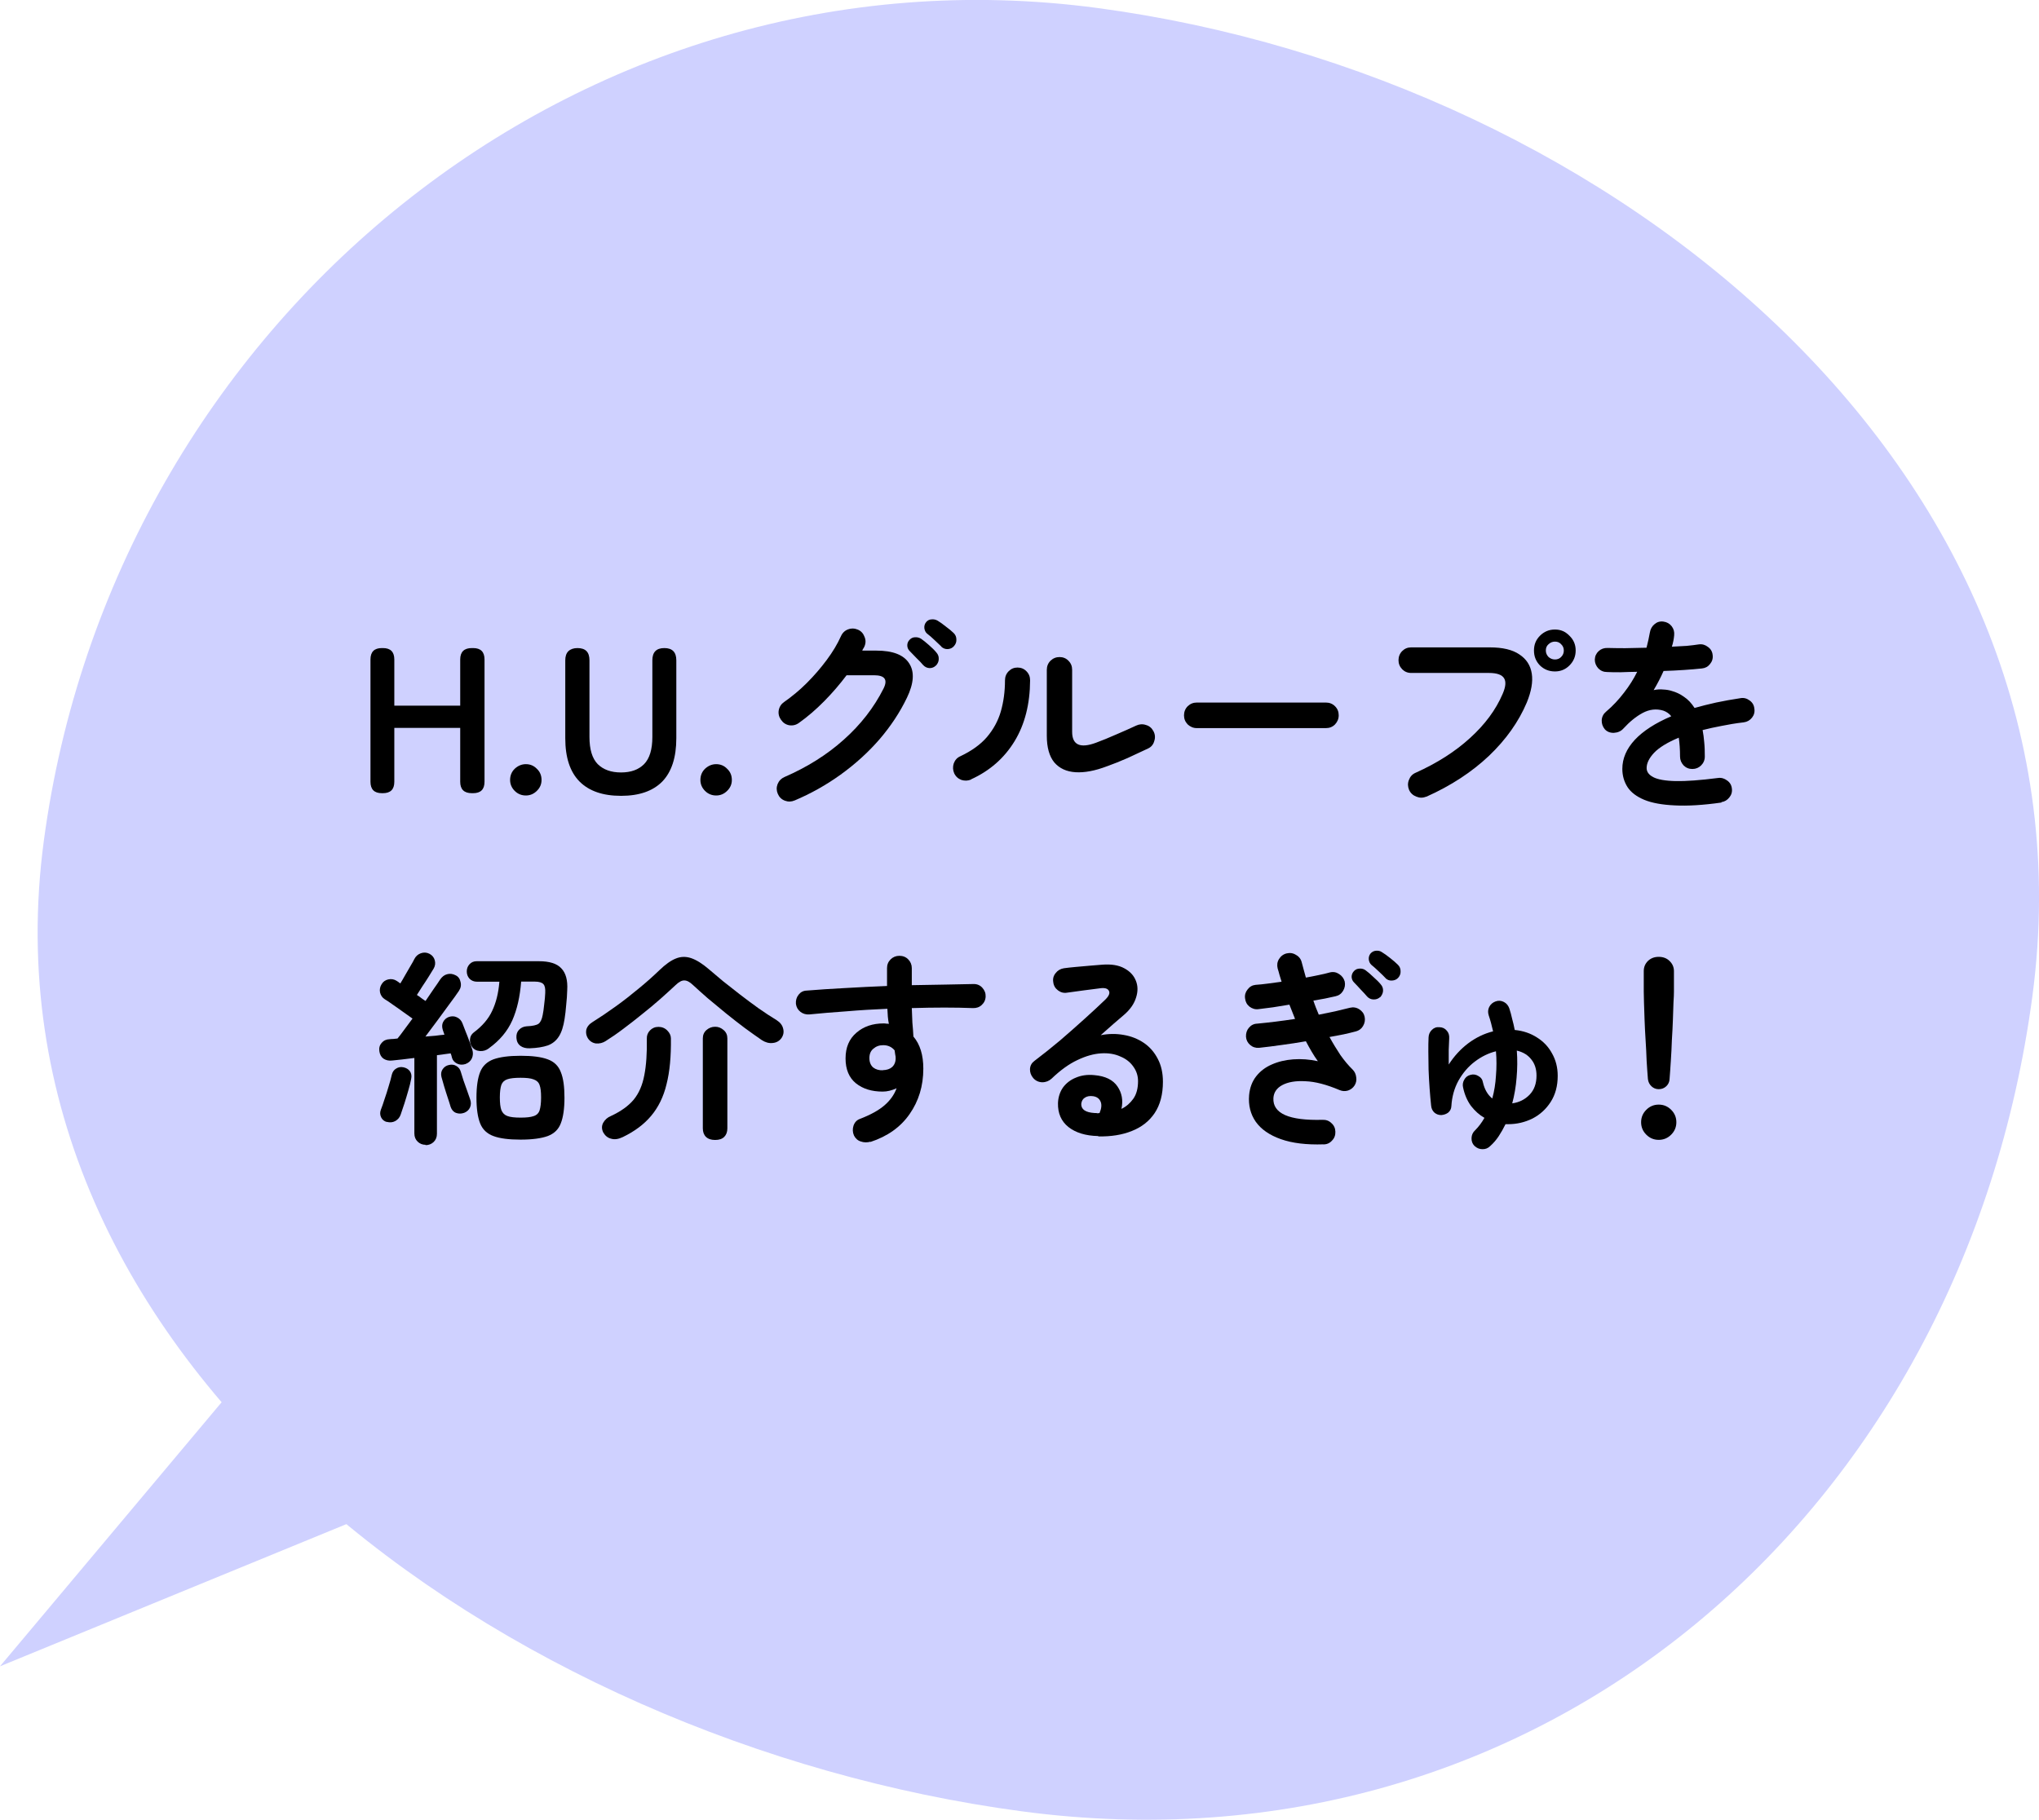 <?xml version="1.0" encoding="UTF-8"?>
<svg id="_レイヤー_1" data-name="レイヤー_1" xmlns="http://www.w3.org/2000/svg" version="1.1" viewBox="0 0 177 158">
  <!-- Generator: Adobe Illustrator 29.8.2, SVG Export Plug-In . SVG Version: 2.1.1 Build 3)  -->
  <defs>
    <style>
      .st0 {
        fill: #cfd1ff;
      }
    </style>
  </defs>
  <path class="st0" d="M3.8,73.04c-6.01,45.07,39.9,78.21,84.88,84.23,44.97,6.02,81.74-25.73,87.75-70.8C182.43,41.4,140.29,6.73,95.31.7,50.34-5.32,9.81,27.97,3.8,73.04Z"/>
  <path class="st0" d="M49.91,124.19l-13.76-22.59L0,144.68l49.91-20.49Z"/>
  <path d="M143.99,94.57c-.24,0-.45-.08-.63-.25-.18-.17-.28-.38-.31-.63-.04-.46-.07-.98-.11-1.57-.02-.59-.05-1.19-.09-1.8-.04-.62-.07-1.22-.09-1.78-.02-.56-.04-1.06-.05-1.49-.01-.43-.02-.75-.02-.95v-1.78c0-.35.12-.64.36-.88.25-.24.56-.36.94-.36s.7.12.94.36c.25.24.38.53.38.88v1.78c0,.2-.01.52-.04.95-.01.43-.03.93-.05,1.49-.02.56-.05,1.16-.09,1.78-.02.61-.05,1.21-.09,1.8-.04.59-.07,1.11-.11,1.57-.01.25-.11.46-.29.63-.18.17-.4.25-.65.25ZM143.99,98.97c-.42,0-.78-.15-1.08-.45-.3-.3-.45-.66-.45-1.08s.15-.78.45-1.08c.3-.3.66-.45,1.08-.45s.78.15,1.08.45c.3.3.45.66.45,1.08s-.15.78-.45,1.08c-.3.3-.66.45-1.08.45Z"/>
  <path d="M127.99,99.49c-.18-.18-.26-.41-.25-.68.01-.26.11-.49.31-.67.31-.31.58-.67.81-1.08-.44-.25-.83-.6-1.17-1.04-.32-.44-.55-.97-.68-1.58-.06-.24-.03-.47.09-.68.12-.23.3-.37.54-.43.24-.07.47-.04.68.09.23.12.37.31.41.56.14.61.41,1.08.81,1.4.17-.62.28-1.28.32-1.98.06-.71.06-1.42,0-2.12-.65.16-1.26.46-1.84.9s-1.05,1-1.42,1.66c-.36.66-.56,1.39-.61,2.2-.01.23-.1.41-.27.56-.17.13-.37.2-.61.22-.24,0-.44-.08-.61-.23-.16-.16-.25-.36-.27-.61-.05-.46-.09-.95-.13-1.48-.04-.54-.07-1.09-.09-1.64-.01-.55-.02-1.07-.02-1.55s0-.91.02-1.24c.01-.26.11-.48.29-.65.18-.18.4-.26.67-.23.26.01.47.11.63.31.16.18.22.41.2.68-.01.25-.02.58-.04.97v1.28c.47-.73,1.03-1.34,1.69-1.84.67-.5,1.39-.85,2.16-1.04-.11-.49-.23-.95-.38-1.39-.08-.25-.07-.49.04-.72.12-.24.31-.4.56-.49s.49-.07.72.05c.23.12.38.31.47.56.1.3.18.61.25.92.08.3.16.62.22.95.73.07,1.37.29,1.93.65.56.35,1,.81,1.31,1.39.32.56.49,1.21.49,1.94,0,.88-.2,1.63-.61,2.27-.4.62-.92,1.1-1.58,1.44-.65.32-1.35.49-2.11.49h-.23c-.18.37-.38.72-.59,1.04s-.46.61-.74.86c-.19.19-.42.28-.68.27-.25,0-.47-.09-.67-.27ZM131.28,95.8c.59-.08,1.09-.33,1.49-.74.41-.42.61-.98.61-1.67,0-.56-.15-1.03-.45-1.4-.29-.38-.71-.64-1.26-.77.06.78.05,1.57-.02,2.36-.06.78-.19,1.52-.38,2.23Z"/>
  <path d="M114.9,99.36c-1.49.05-2.72-.1-3.71-.45s-1.71-.85-2.18-1.51c-.46-.66-.65-1.43-.58-2.3.06-.65.26-1.19.61-1.64s.8-.79,1.35-1.03c.56-.25,1.19-.4,1.87-.45.7-.05,1.41,0,2.14.16-.19-.26-.37-.54-.54-.83s-.34-.59-.5-.9c-.7.12-1.39.23-2.09.32-.68.1-1.34.18-1.98.25-.29.02-.55-.06-.77-.25-.22-.19-.34-.43-.36-.72-.01-.3.07-.56.25-.77.19-.23.43-.35.72-.36,1.03-.1,2.13-.23,3.29-.41l-.49-1.24c-.48.08-.95.16-1.42.23-.46.06-.88.11-1.26.16-.29.04-.55-.04-.79-.22-.23-.19-.35-.43-.38-.72-.04-.29.04-.55.22-.77.18-.24.41-.37.7-.4.32-.02.68-.06,1.06-.11.38-.05.78-.1,1.19-.16-.06-.2-.12-.4-.18-.59-.05-.19-.1-.38-.16-.56-.07-.29-.04-.56.11-.81.16-.26.38-.43.67-.5.29-.07.56-.03.81.13.26.14.43.36.5.65.06.22.12.44.18.67.06.22.12.43.18.65.38-.07.76-.14,1.12-.22.36-.07.68-.15.97-.23.29-.07.55-.02.79.14.25.16.41.37.49.65.06.29.01.56-.14.81s-.37.41-.65.47c-.28.06-.58.13-.92.2-.32.06-.66.12-1.01.18.07.2.14.41.22.61.08.2.17.41.25.61.49-.1.97-.19,1.42-.29.47-.11.89-.21,1.28-.31.29-.07.56-.03.81.13.25.16.41.37.47.65.06.29.01.56-.14.81-.14.24-.36.4-.65.47-.31.08-.66.17-1.04.25-.38.07-.79.15-1.22.23.3.55.62,1.07.95,1.57.34.48.69.9,1.06,1.26.18.18.28.4.31.67.04.25-.01.49-.14.7-.14.22-.34.37-.58.45-.24.07-.48.06-.72-.04-1.13-.48-2.12-.74-2.97-.77-.85-.05-1.52.07-2.02.34-.48.26-.73.64-.76,1.12-.07,1.34,1.35,1.97,4.27,1.89.3-.01.56.08.77.29.22.19.33.44.34.74.01.3-.08.56-.29.77-.19.22-.44.33-.74.34ZM119.8,86.58c-.16.14-.35.21-.58.2-.22-.01-.4-.1-.54-.25-.14-.17-.33-.37-.56-.61-.22-.24-.41-.45-.59-.63-.12-.12-.19-.28-.2-.47,0-.19.07-.37.22-.52.13-.13.29-.2.49-.2.19-.01.37.04.52.16.18.13.4.32.65.56.26.23.48.44.65.65.14.16.21.34.2.56-.01.2-.1.39-.25.56ZM120.28,84.93c-.16-.17-.35-.36-.59-.58-.23-.22-.44-.41-.65-.58-.12-.11-.19-.26-.22-.45-.02-.2.03-.38.16-.54.13-.14.29-.22.47-.23.19-.02.37.02.52.13.2.12.44.29.7.5.28.22.5.41.68.59.16.16.23.34.23.56.01.2-.05.39-.2.56-.14.16-.33.24-.56.25-.22.01-.4-.06-.56-.22Z"/>
  <path d="M95.33,98.64c-1.09-.02-1.96-.29-2.59-.79-.62-.5-.92-1.19-.9-2.07.02-.52.17-.97.43-1.35.28-.38.65-.67,1.12-.86.47-.2,1-.28,1.6-.22.96.08,1.63.41,2.02.99.38.56.5,1.21.34,1.94.42-.2.76-.5,1.03-.88.28-.4.41-.91.41-1.53,0-.47-.14-.89-.41-1.26-.26-.38-.64-.68-1.13-.88-.48-.22-1.04-.31-1.67-.27-.64.04-1.32.23-2.05.58-.73.34-1.48.88-2.25,1.62-.22.2-.49.31-.81.31-.32-.01-.59-.14-.79-.38-.19-.23-.28-.49-.27-.77.02-.3.15-.53.38-.7.74-.56,1.49-1.16,2.23-1.78.74-.64,1.45-1.26,2.12-1.87.68-.61,1.28-1.17,1.8-1.67.32-.31.43-.57.32-.77-.1-.2-.35-.28-.77-.22-.41.05-.88.11-1.4.18-.52.07-1,.14-1.46.2-.29.05-.55-.02-.79-.2s-.38-.42-.41-.72c-.05-.29.02-.55.2-.77.18-.24.42-.38.72-.43.26-.04.59-.07.99-.11.41-.04.82-.07,1.24-.11.43-.04.8-.07,1.1-.09.78-.06,1.42.04,1.91.31.49.26.83.62,1.01,1.08.18.44.19.93.02,1.46-.16.53-.5,1.03-1.03,1.49-.24.2-.55.47-.92.79-.36.32-.73.65-1.12.99.68-.13,1.35-.14,2-.02.65.11,1.22.34,1.73.68.52.35.92.81,1.22,1.39.3.56.45,1.23.45,2,0,1.09-.24,2-.72,2.72-.48.71-1.14,1.22-1.98,1.55-.84.34-1.81.49-2.9.47ZM95.01,96.64h.11s.08,0,.13.02c.06,0,.13,0,.2-.02.17-.4.2-.73.09-.99-.11-.26-.32-.42-.65-.47-.29-.04-.53,0-.72.13-.18.11-.28.29-.31.54-.01.48.37.74,1.15.79Z"/>
  <path d="M75.57,99.13c-.29.08-.57.08-.85-.02-.26-.08-.46-.26-.59-.52-.12-.28-.13-.56-.04-.85.1-.29.28-.49.56-.59.91-.35,1.62-.74,2.12-1.17.5-.43.86-.93,1.06-1.49-.41.19-.81.29-1.21.29-.95,0-1.72-.24-2.32-.72-.6-.49-.9-1.21-.9-2.16s.31-1.69.94-2.23c.62-.54,1.41-.81,2.36-.81.08,0,.16,0,.23.02.07,0,.15,0,.23.02-.04-.2-.07-.41-.09-.63-.01-.22-.02-.44-.04-.68-1.2.05-2.38.12-3.55.22-1.15.08-2.23.17-3.22.27-.29.02-.55-.05-.77-.22-.23-.18-.36-.41-.4-.7-.02-.3.05-.56.23-.79.18-.23.41-.35.7-.36,1.02-.08,2.13-.16,3.33-.22,1.2-.07,2.42-.13,3.65-.18v-1.55c0-.3.1-.55.31-.76.2-.2.46-.31.76-.31s.57.1.77.31c.2.2.31.46.31.76v1.48c1-.02,1.95-.04,2.86-.05.91-.02,1.75-.04,2.52-.05.3,0,.55.11.74.32.2.22.3.47.29.76-.01.3-.13.55-.34.74-.2.19-.46.28-.76.27-1.54-.06-3.31-.06-5.31,0,.01.42.03.84.05,1.26.04.42.07.82.09,1.21.58.68.86,1.61.86,2.79,0,1.5-.4,2.81-1.19,3.94-.78,1.13-1.92,1.94-3.42,2.43ZM76.63,92.92c.35-.01.62-.1.81-.27.2-.18.31-.44.31-.77,0-.1-.01-.2-.04-.32-.01-.12-.03-.24-.05-.36-.25-.3-.58-.45-.99-.45-.34,0-.62.1-.86.31-.23.19-.34.46-.34.81s.11.62.32.81c.23.18.51.26.85.25Z"/>
  <path d="M52.6,90.38c-.28.18-.57.25-.88.22-.3-.05-.53-.2-.7-.47-.13-.22-.17-.45-.13-.7.06-.26.23-.49.52-.67.67-.42,1.35-.88,2.03-1.37.7-.5,1.37-1.03,2.02-1.57.66-.54,1.25-1.07,1.78-1.58.52-.5.99-.84,1.42-1.01.43-.18.88-.19,1.33-.04.47.16.98.48,1.55.97.35.3.76.64,1.22,1.03.47.37.97.76,1.49,1.17.53.41,1.06.8,1.6,1.19.55.38,1.07.73,1.57,1.03.3.19.49.43.56.72.08.29.04.56-.14.83-.18.25-.43.4-.76.43-.32.04-.64-.05-.95-.25-.46-.31-.95-.67-1.49-1.06-.54-.41-1.09-.83-1.64-1.28s-1.07-.88-1.57-1.3c-.48-.42-.9-.8-1.26-1.13-.29-.28-.54-.41-.76-.41-.22-.01-.47.12-.76.4-.38.36-.83.76-1.33,1.21-.49.43-1.01.87-1.57,1.31-.54.44-1.09.87-1.64,1.28-.54.41-1.05.76-1.53,1.06ZM54.06,98.73c-.37.18-.71.23-1.01.14-.29-.07-.51-.25-.67-.52-.16-.3-.16-.59-.02-.86.16-.28.38-.47.67-.59.86-.4,1.52-.87,1.98-1.42.46-.56.76-1.27.92-2.12.17-.85.24-1.91.22-3.19-.01-.26.08-.5.27-.7.19-.2.44-.31.74-.31s.57.11.77.32c.2.2.31.43.31.68.02,1.56-.1,2.89-.38,3.98-.26,1.09-.71,2-1.33,2.74-.61.73-1.43,1.35-2.47,1.85ZM62.07,98.98c-.34,0-.6-.09-.79-.27-.18-.18-.27-.43-.27-.74v-7.81c0-.29.1-.53.31-.72.22-.19.47-.29.76-.29s.52.1.74.29c.22.19.32.43.32.72v7.81c0,.31-.09.56-.27.74-.18.18-.44.27-.79.27Z"/>
  <path d="M36.94,99.4c-.26,0-.49-.09-.68-.27-.19-.18-.29-.42-.29-.72v-6.55c-.37.05-.73.09-1.06.13-.32.04-.61.07-.85.09-.3.04-.56-.02-.77-.16-.2-.14-.32-.36-.36-.65s.03-.53.2-.72c.17-.2.4-.31.7-.32.1-.01.2-.02.32-.02.12-.01.24-.02.36-.04.17-.2.36-.46.58-.76.23-.31.47-.64.72-.97-.22-.16-.48-.34-.79-.56-.31-.23-.62-.44-.92-.65-.3-.22-.53-.37-.7-.47-.22-.14-.35-.34-.41-.59-.05-.25,0-.49.13-.7.13-.23.32-.37.58-.43.26-.06.51-.02.74.13.11.07.21.14.31.22.12-.19.26-.43.41-.7.17-.28.32-.55.47-.81.16-.26.27-.47.34-.61.12-.24.31-.41.56-.5s.5-.08.74.04c.24.12.4.31.47.56.07.25.04.49-.09.72-.11.18-.25.41-.43.7-.18.29-.37.58-.56.86-.18.29-.34.53-.47.74.16.1.29.19.41.29.13.1.25.17.34.23.26-.38.5-.74.72-1.06.23-.32.41-.59.54-.79.17-.25.37-.41.61-.47.24-.07.49-.04.74.09.23.11.37.3.43.58.07.28.02.53-.14.77-.2.3-.47.68-.81,1.13-.32.44-.67.92-1.04,1.42-.37.49-.73.97-1.06,1.42.3-.02.59-.05.86-.07.29-.04.55-.07.79-.09l-.14-.41c-.08-.25-.08-.48.02-.68.11-.22.28-.37.5-.45.24-.08.47-.08.68.02.23.1.4.27.5.52.07.18.16.41.27.7.12.29.23.58.34.88.11.29.19.53.25.72.08.26.07.52-.04.76-.11.23-.29.39-.56.49-.26.08-.51.07-.74-.05-.23-.12-.37-.29-.43-.52-.02-.12-.06-.24-.11-.36-.34.05-.73.1-1.19.16v6.82c0,.3-.1.54-.29.72-.19.18-.43.27-.7.27ZM45.19,98.95c-1.02,0-1.81-.1-2.36-.31-.55-.2-.94-.57-1.15-1.1s-.32-1.27-.32-2.23.11-1.7.32-2.23.6-.89,1.15-1.1c.55-.2,1.34-.31,2.36-.31s1.81.1,2.36.31c.55.2.93.57,1.13,1.1.22.53.32,1.27.32,2.23s-.11,1.7-.32,2.23c-.2.53-.58.89-1.13,1.1-.55.2-1.34.31-2.36.31ZM42.43,91.03c-.23.17-.49.25-.77.23-.29-.02-.52-.14-.68-.36-.14-.2-.2-.43-.18-.67.02-.24.13-.43.32-.58.74-.55,1.28-1.18,1.6-1.87.34-.71.55-1.55.63-2.54h-1.93c-.28,0-.5-.09-.67-.27-.16-.18-.23-.39-.23-.63s.08-.44.23-.61c.16-.18.37-.27.63-.27h5.4c.91,0,1.56.2,1.94.61.4.41.57,1.04.52,1.89-.01.41-.04.84-.09,1.3-.04.46-.08.86-.14,1.21-.1.65-.26,1.16-.5,1.53-.23.36-.55.62-.95.77-.41.14-.94.23-1.58.25-.31.01-.58-.05-.79-.2-.22-.16-.34-.39-.36-.7-.02-.29.05-.52.22-.7.18-.19.4-.29.67-.31.52-.02.86-.1,1.03-.22.17-.13.29-.38.36-.76.05-.23.09-.53.13-.92.05-.38.08-.71.09-.99.02-.38-.03-.64-.16-.77-.12-.14-.37-.22-.74-.22h-1.19c-.1,1.3-.35,2.42-.77,3.37-.42.94-1.09,1.74-2.02,2.41ZM45.19,97.04c.5,0,.88-.04,1.13-.13.26-.08.44-.25.52-.5.08-.25.13-.62.13-1.12s-.04-.84-.13-1.08c-.08-.24-.26-.4-.52-.49-.25-.1-.63-.14-1.13-.14s-.89.04-1.15.13c-.25.08-.43.25-.52.49-.08.24-.13.6-.13,1.08s.04.85.13,1.1c.1.25.27.43.52.52.26.1.65.14,1.15.14ZM33.58,97.42c-.23-.06-.4-.2-.5-.41-.1-.22-.1-.43-.02-.65.1-.24.2-.55.32-.92.13-.37.25-.75.36-1.13.12-.38.21-.71.27-.99.06-.25.19-.43.38-.54.19-.12.4-.16.63-.11.24.05.43.16.56.34s.17.41.11.68c-.05.28-.13.61-.25,1.01-.11.38-.22.76-.34,1.13s-.23.69-.32.95c-.08.24-.24.43-.47.56-.23.12-.47.14-.72.07ZM40.27,96.63c-.23.08-.46.08-.68,0s-.38-.26-.47-.52c-.06-.2-.14-.47-.25-.79-.11-.34-.22-.67-.32-1.01-.1-.34-.17-.61-.23-.81-.06-.26-.02-.49.11-.67.13-.19.31-.31.54-.36.24-.06.46-.03.65.09.19.11.32.28.38.5.06.19.14.44.23.74.11.3.22.6.32.9.11.3.19.54.25.72.1.26.1.51,0,.74-.1.22-.27.37-.52.47Z"/>
  <path d="M149.45,69.68c-1.61.23-2.96.31-4.07.25-1.1-.05-1.99-.21-2.66-.49-.66-.28-1.14-.64-1.44-1.1-.3-.47-.45-1-.45-1.58,0-.9.36-1.74,1.08-2.52.73-.78,1.79-1.46,3.17-2.05-.19-.24-.43-.4-.7-.49-.6-.18-1.19-.11-1.78.2-.58.31-1.14.77-1.69,1.37-.2.22-.47.34-.81.36-.32.01-.59-.09-.79-.31-.19-.23-.28-.49-.27-.79.02-.3.15-.55.38-.74.59-.5,1.1-1.05,1.55-1.64.46-.59.84-1.19,1.15-1.82-.52.01-1,.02-1.46.04-.44,0-.83,0-1.15-.02-.3,0-.55-.1-.76-.31-.2-.22-.31-.47-.31-.77.01-.3.13-.55.34-.74s.47-.28.77-.27c.42.01.92.02,1.51.02.6-.01,1.22-.02,1.87-.04.06-.23.11-.45.16-.67.05-.22.09-.43.13-.65.05-.3.18-.54.4-.72.22-.19.47-.27.77-.23.3.04.54.17.72.4.18.23.25.49.22.79-.01.16-.04.32-.07.49s-.08.34-.13.5c.46-.02.88-.05,1.28-.07.4-.04.75-.08,1.06-.13.3-.04.56.04.79.22.24.17.38.4.41.7.04.3-.04.56-.23.79-.18.23-.41.35-.7.38-.44.05-.95.09-1.53.13-.58.04-1.18.07-1.8.09-.26.59-.55,1.14-.86,1.66.29-.06.56-.08.83-.05.26.01.52.05.76.13.36.1.71.26,1.04.5.35.23.65.55.92.97.59-.17,1.21-.32,1.87-.47.67-.14,1.38-.27,2.12-.38.29-.05.55.02.79.2.24.17.38.4.41.7.05.3-.02.56-.2.79-.18.23-.42.37-.72.41-.7.08-1.34.19-1.93.31-.59.11-1.13.23-1.64.36.06.32.11.68.14,1.06.04.38.05.8.05,1.24,0,.3-.11.56-.32.77-.2.2-.46.31-.76.31s-.55-.1-.76-.31c-.2-.22-.31-.47-.31-.77,0-.61-.04-1.16-.11-1.64-.98.41-1.7.85-2.14,1.31-.43.46-.65.9-.65,1.33,0,.32.19.59.58.79.38.2,1.03.32,1.93.34.9.02,2.13-.07,3.69-.27.29-.04.55.04.79.22.24.17.38.4.41.7.04.29-.04.55-.22.77-.18.23-.41.37-.7.41Z"/>
  <path d="M123.8,69.17c-.28.12-.56.12-.85,0-.29-.11-.5-.3-.63-.58-.12-.29-.13-.58-.02-.86.11-.3.3-.51.58-.63,1.87-.84,3.45-1.85,4.73-3.02,1.3-1.18,2.24-2.45,2.83-3.83.26-.6.31-1.05.13-1.35-.18-.31-.62-.47-1.33-.47h-6.75c-.3,0-.56-.11-.77-.32-.22-.23-.32-.49-.32-.79s.11-.58.32-.79.47-.32.77-.32h6.84c1.1,0,1.96.2,2.56.61.61.4.97.95,1.08,1.67.11.71-.04,1.54-.43,2.5-.71,1.68-1.81,3.23-3.29,4.64-1.48,1.4-3.29,2.59-5.44,3.55ZM134.98,58.3c-.5,0-.94-.17-1.3-.52-.35-.36-.52-.79-.52-1.3s.17-.93.52-1.28c.36-.36.79-.54,1.3-.54s.91.18,1.26.54c.36.35.54.77.54,1.28s-.18.94-.54,1.3c-.35.35-.77.52-1.26.52ZM134.98,57.26c.22,0,.4-.07.54-.22.16-.16.23-.34.23-.56s-.08-.4-.23-.54c-.14-.16-.32-.23-.54-.23s-.4.08-.56.23c-.16.14-.23.32-.23.54s.08.4.23.56c.16.14.34.22.56.22Z"/>
  <path d="M103.89,63.22c-.3,0-.56-.11-.79-.32-.22-.23-.32-.49-.32-.79s.11-.58.32-.79c.23-.22.49-.32.79-.32h11.21c.31,0,.58.11.79.32.22.22.32.48.32.79s-.11.56-.32.79c-.22.22-.48.32-.79.32h-11.21Z"/>
  <path d="M96.1,66.53c-1.04.4-1.96.57-2.74.52-.78-.05-1.39-.33-1.84-.85-.43-.53-.65-1.3-.65-2.32v-5.72c0-.31.11-.58.32-.79.23-.22.49-.32.79-.32s.57.11.77.32c.22.22.32.48.32.79v5.38c0,1.14.69,1.46,2.07.95.54-.2,1.13-.44,1.76-.72.65-.28,1.22-.53,1.73-.77.28-.13.56-.15.85-.05.29.08.5.26.65.54.14.26.17.55.07.85-.08.3-.26.52-.54.65-.55.26-1.15.54-1.78.83-.64.28-1.24.52-1.8.72ZM84.31,67.68c-.28.12-.56.13-.85.04-.29-.11-.5-.3-.63-.58-.12-.28-.13-.56-.04-.85.11-.3.3-.51.58-.63.97-.46,1.74-1.01,2.3-1.66.56-.66.97-1.4,1.21-2.23.24-.84.36-1.74.36-2.7,0-.31.11-.58.32-.79.22-.22.47-.32.77-.32s.57.11.77.32c.22.22.32.48.32.79-.01,2.06-.46,3.83-1.35,5.29s-2.15,2.57-3.78,3.31Z"/>
  <path d="M68.98,69.5c-.28.12-.56.13-.85.02-.29-.11-.49-.31-.61-.59-.12-.28-.13-.56-.02-.85.12-.29.32-.49.59-.61,1.98-.86,3.7-1.94,5.15-3.24,1.46-1.3,2.62-2.78,3.46-4.45.38-.77.11-1.15-.83-1.15h-2.38c-.58.77-1.22,1.52-1.94,2.25-.71.72-1.44,1.35-2.2,1.89-.25.18-.53.25-.85.2-.3-.06-.53-.22-.7-.47-.18-.25-.25-.53-.2-.83.06-.31.22-.55.47-.72.67-.47,1.33-1.01,1.96-1.64.64-.64,1.21-1.3,1.73-2,.53-.71.94-1.4,1.24-2.07.13-.29.34-.49.61-.59.29-.11.58-.1.86.02.28.12.47.33.58.63.12.29.11.57-.02.85-.02.05-.05.1-.09.16-.04.06-.07.12-.09.18h1.22c1.44,0,2.39.37,2.86,1.12.47.73.4,1.72-.2,2.97-.61,1.27-1.41,2.48-2.39,3.62-.98,1.13-2.11,2.15-3.37,3.06-1.25.9-2.59,1.65-4.01,2.25ZM81.72,56.14c-.16-.16-.35-.34-.59-.56-.24-.23-.46-.42-.67-.58-.12-.11-.19-.26-.22-.45-.02-.2.03-.38.16-.54.12-.14.27-.22.45-.23.19-.02.37.01.54.11.2.12.44.29.7.5.28.2.51.4.7.58.16.16.23.34.23.56.01.2-.05.39-.2.56-.13.16-.31.25-.54.27-.22.01-.41-.06-.58-.22ZM81.25,57.78c-.16.16-.34.23-.56.23-.22-.01-.4-.1-.56-.27-.14-.17-.33-.37-.56-.59-.23-.24-.43-.45-.61-.63-.12-.12-.19-.27-.2-.45-.01-.19.05-.37.2-.52.13-.14.29-.22.49-.22.19-.01.37.04.52.14.19.13.41.31.67.54.26.23.48.44.65.65.14.16.21.34.2.56,0,.2-.08.39-.23.56Z"/>
  <path d="M62.17,69.07c-.37,0-.7-.13-.97-.4-.26-.26-.4-.58-.4-.95s.13-.71.4-.97c.28-.26.6-.4.97-.4s.69.13.95.4c.28.26.41.59.41.97s-.14.69-.41.95c-.26.26-.58.4-.95.4Z"/>
  <path d="M53.91,69.1c-1.57,0-2.77-.41-3.6-1.24-.83-.84-1.24-2.09-1.24-3.76v-6.77c0-.35.09-.61.27-.79.19-.18.46-.27.79-.27.7,0,1.04.35,1.04,1.06v6.66c0,1.08.24,1.87.72,2.36.49.48,1.16.72,2.02.72s1.52-.24,2-.72c.48-.49.72-1.28.72-2.36v-6.66c0-.71.35-1.06,1.04-1.06s1.04.35,1.04,1.06v6.77c0,1.67-.41,2.92-1.22,3.76-.82.83-2.01,1.24-3.58,1.24Z"/>
  <path d="M45.65,69.07c-.37,0-.7-.13-.97-.4-.26-.26-.4-.58-.4-.95s.13-.71.4-.97c.28-.26.6-.4.97-.4s.69.13.95.4c.28.26.41.59.41.97s-.14.69-.41.95c-.26.26-.58.4-.95.4Z"/>
  <path d="M33.15,68.87c-.66,0-.99-.33-.99-.99v-10.62c0-.66.33-.99.99-.99h.09c.66,0,.99.33.99.99v4.01h5.72v-4.01c0-.66.34-.99,1.01-.99h.11c.66,0,.99.33.99.99v10.62c0,.66-.33.99-.99.99h-.11c-.67,0-1.01-.33-1.01-.99v-4.68h-5.72v4.68c0,.66-.33.99-.99.99h-.09Z"/>
</svg>